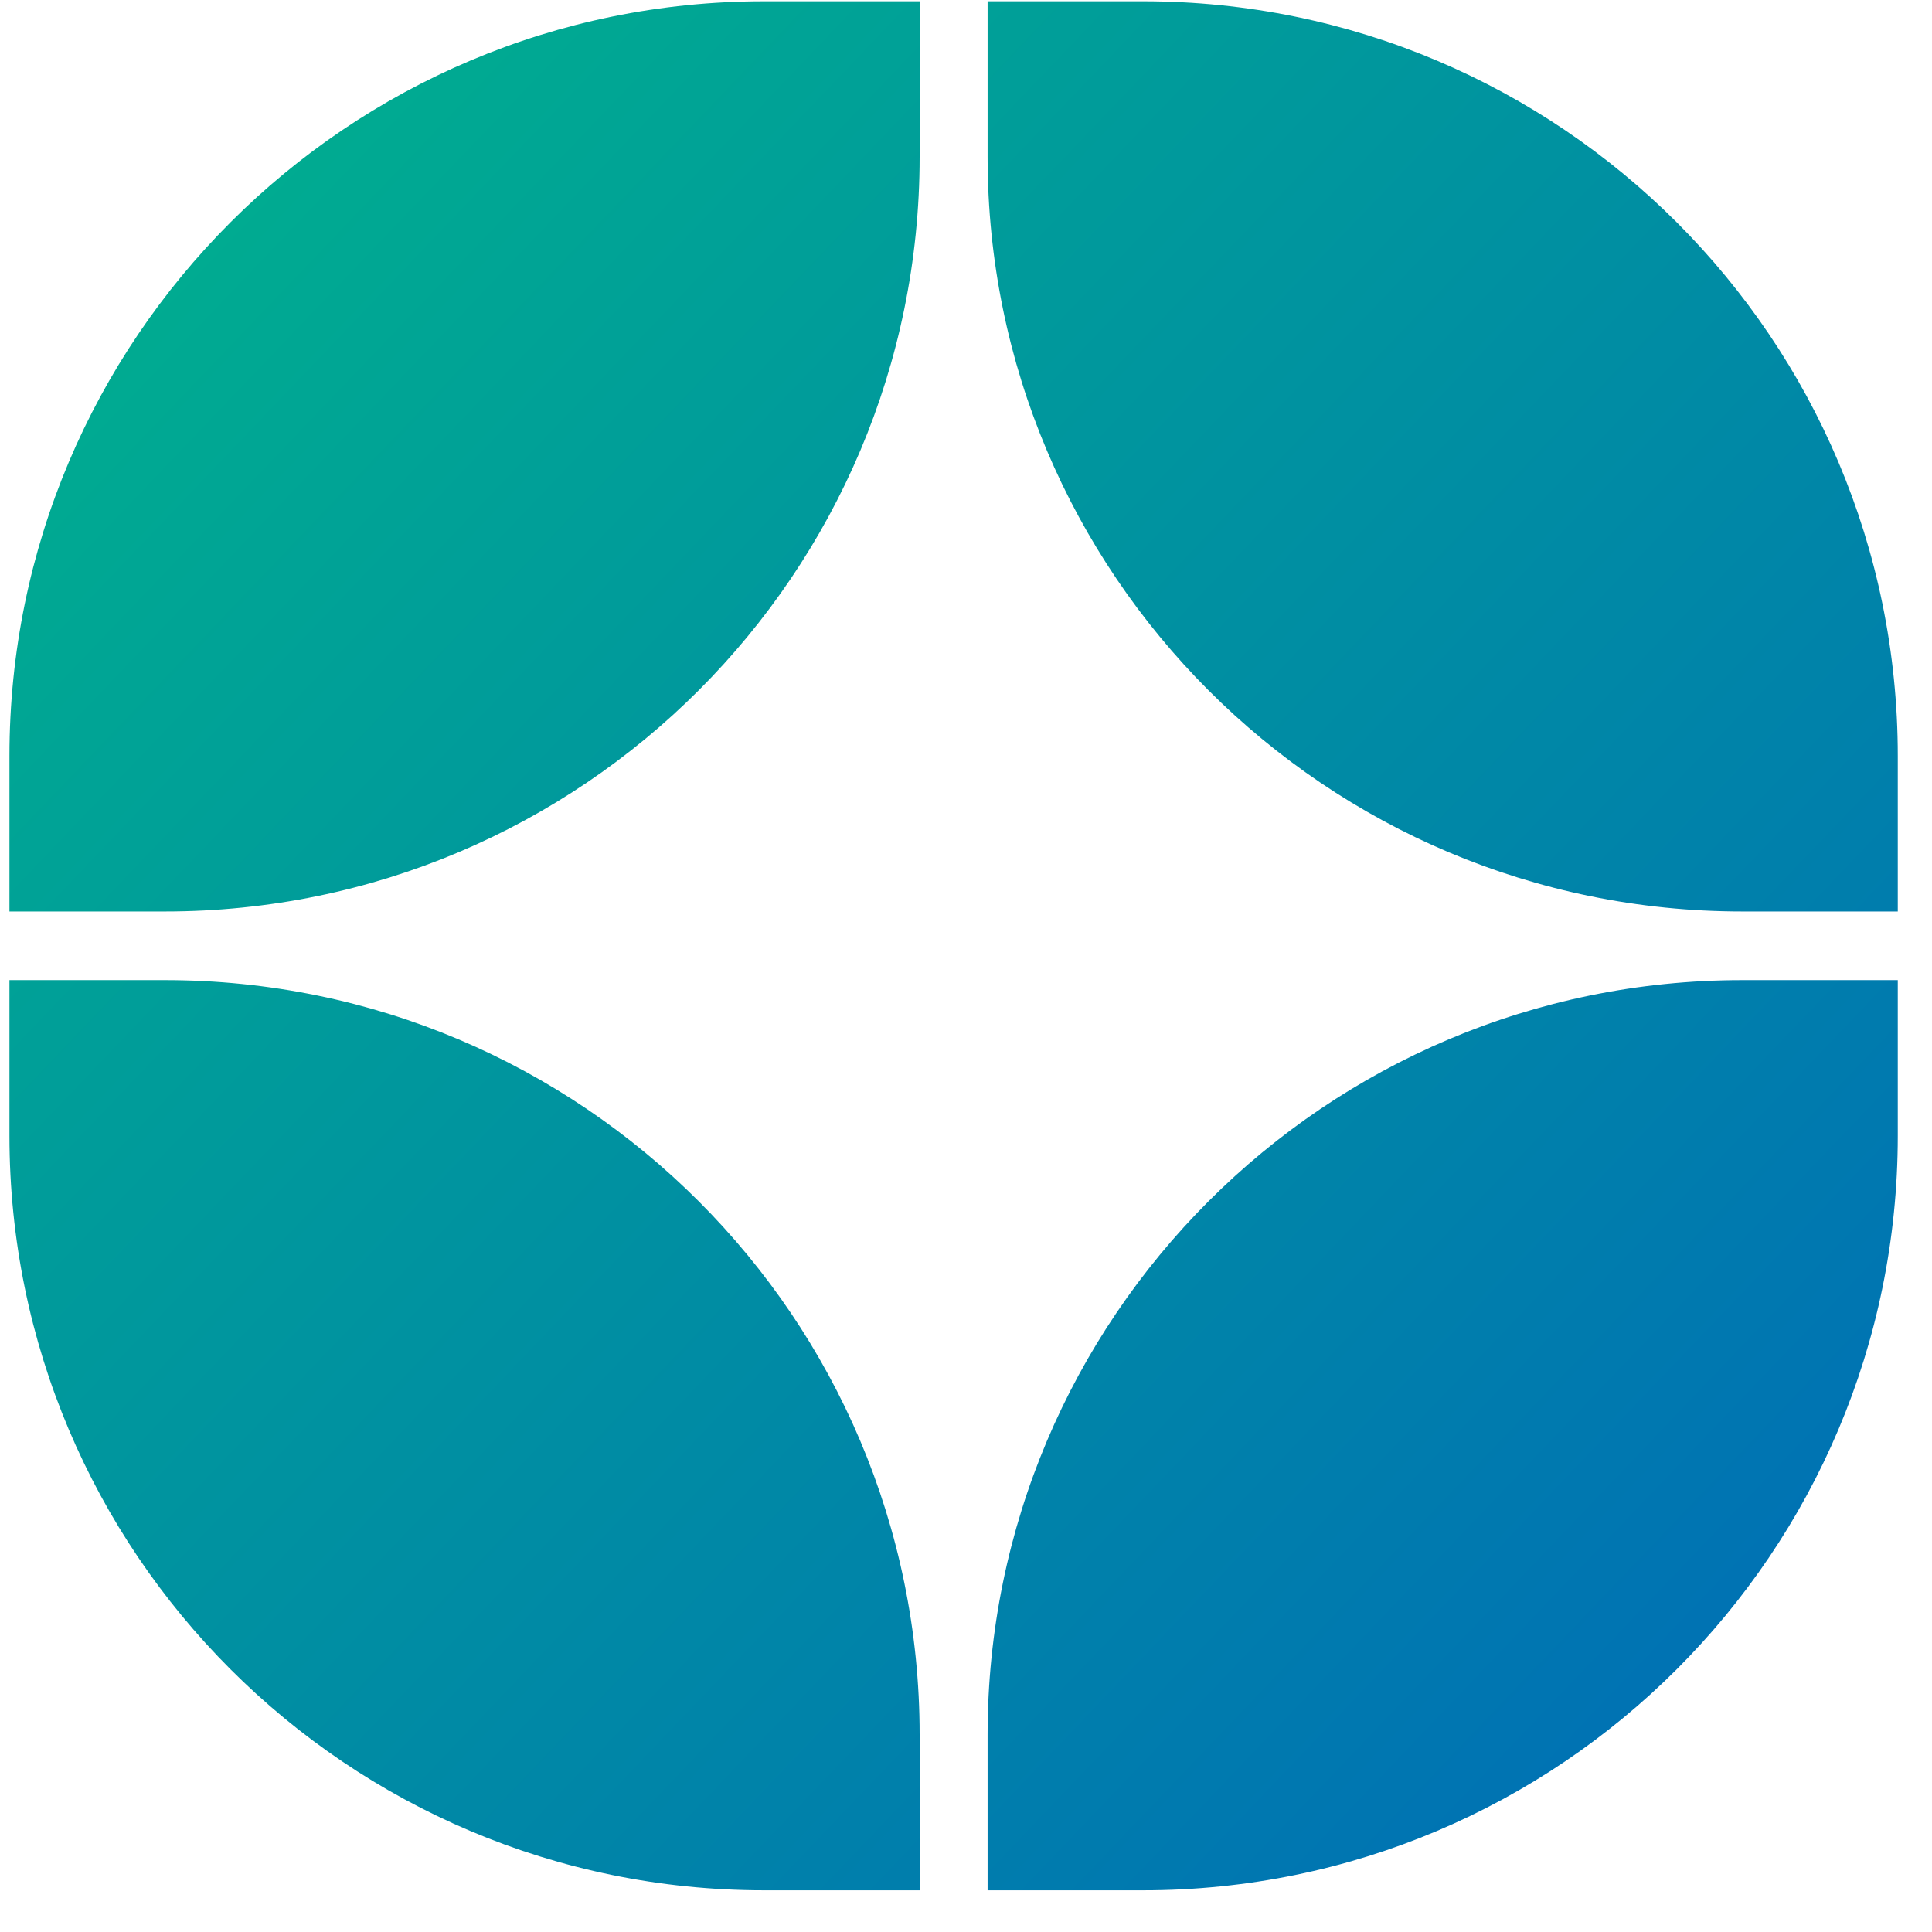 <svg width="45" height="45" viewBox="0 0 45 45" fill="none" xmlns="http://www.w3.org/2000/svg">
<path d="M3.835 21.23H0.22V17.607C0.22 7.9 8.09 0.03 17.797 0.03H21.42V3.653C21.42 13.36 13.55 21.23 3.843 21.23H3.835Z" fill="url(#paint0_linear_2893_60039)"/>
<path d="M3.835 22.829H0.22V26.453C0.22 36.159 8.09 44.029 17.797 44.029H21.42V40.406C21.42 30.699 13.55 22.829 3.843 22.829H3.835Z" fill="url(#paint1_linear_2893_60039)"/>
<path d="M40.588 21.23H44.203V17.607C44.203 7.9 36.333 0.03 26.627 0.03H23.003V3.653C23.003 13.36 30.873 21.23 40.58 21.23H40.588Z" fill="url(#paint2_linear_2893_60039)"/>
<path d="M40.588 22.829H44.203V26.453C44.203 36.159 36.333 44.029 26.627 44.029H23.003V40.406C23.003 30.699 30.873 22.829 40.58 22.829H40.588Z" fill="url(#paint3_linear_2893_60039)"/>
<defs>
<linearGradient id="paint0_linear_2893_60039" x1="0.236" y1="0.53" x2="42.564" y2="40.93" gradientUnits="userSpaceOnUse">
<stop stop-color="#00B38C"/>
<stop offset="1" stop-color="#006EB6"/>
</linearGradient>
<linearGradient id="paint1_linear_2893_60039" x1="-11.151" y1="12.466" x2="31.168" y2="52.867" gradientUnits="userSpaceOnUse">
<stop stop-color="#00B38C"/>
<stop offset="1" stop-color="#006EB6"/>
</linearGradient>
<linearGradient id="paint2_linear_2893_60039" x1="11.107" y1="-10.858" x2="53.427" y2="29.543" gradientUnits="userSpaceOnUse">
<stop stop-color="#00B38C"/>
<stop offset="1" stop-color="#006EB6"/>
</linearGradient>
<linearGradient id="paint3_linear_2893_60039" x1="-0.288" y1="1.079" x2="42.039" y2="41.48" gradientUnits="userSpaceOnUse">
<stop stop-color="#00B38C"/>
<stop offset="1" stop-color="#006EB6"/>
</linearGradient>
</defs>
</svg>
